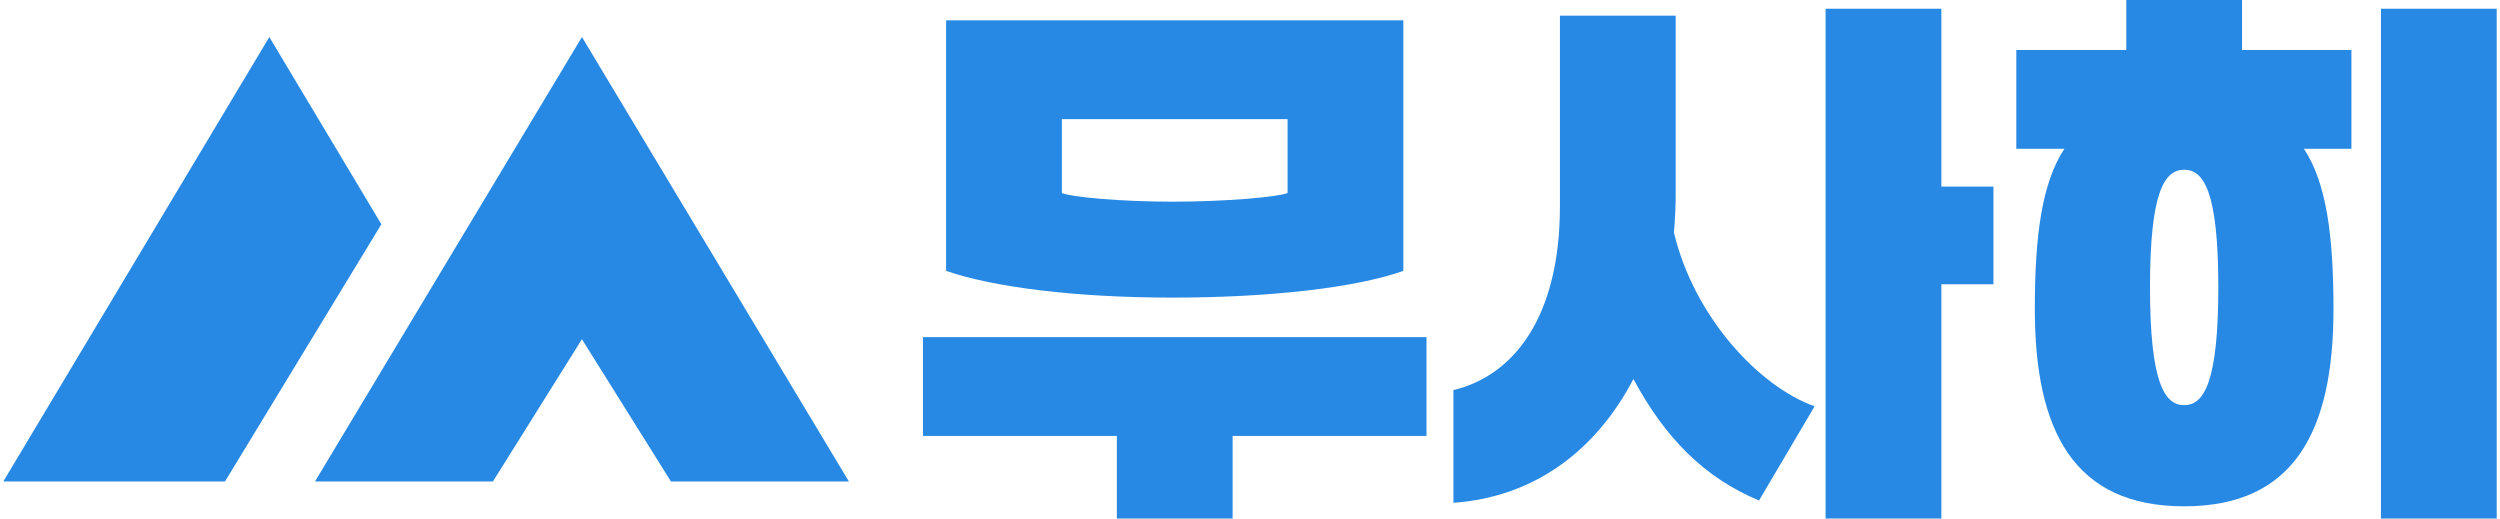 <svg width="135" height="28" viewBox="0 0 135 28" fill="none" xmlns="http://www.w3.org/2000/svg">
<path fill-rule="evenodd" clip-rule="evenodd" d="M45.84 26L31.425 2L17.009 26H45.84ZM36.23 25.998L31.424 18.318L26.619 25.998H36.23Z" fill="#2889E4"/>
<path fill-rule="evenodd" clip-rule="evenodd" d="M20.594 12.109L12.149 26H0.178L14.543 2L20.594 12.109Z" fill="#2889E4"/>
<path d="M128.571 28V0.471H134.822V28H128.571ZM108.881 8.036V2.7H114.819V0H121.07V2.7H126.977V8.036H124.414C125.633 9.888 126.008 12.744 126.008 16.7C126.008 23.291 123.883 27.341 117.945 27.341C112.006 27.341 109.881 23.291 109.881 16.7C109.881 12.744 110.256 9.888 111.475 8.036H108.881ZM116.1 15.507C116.1 20.655 116.882 21.879 117.945 21.879C119.007 21.879 119.789 20.655 119.789 15.507C119.789 10.359 119.007 9.166 117.945 9.166C116.882 9.166 116.1 10.359 116.1 15.507Z" fill="#2889E4"/>
<path d="M98.582 28V0.471H104.833V10.076H107.646V15.35H104.833V28H98.582ZM78.485 27.152V21.063C81.673 20.309 84.236 17.202 84.236 11.143V0.847H90.487V10.39C90.487 11.112 90.456 11.834 90.393 12.556C91.456 17.045 94.925 20.843 97.988 21.942L94.987 27.027C92.05 25.802 89.924 23.668 88.205 20.466C86.205 24.296 82.892 26.838 78.485 27.152Z" fill="#2889E4"/>
<path d="M49.84 18.205H77.031V23.542H66.561V27.999H60.31V23.542H49.84V18.205ZM51.09 14.627V1.098H75.781V14.627C73.218 15.537 68.561 16.071 63.311 16.071C58.06 16.071 53.622 15.506 51.09 14.627ZM57.341 10.421C57.81 10.64 60.529 10.891 63.311 10.891C66.155 10.891 69.03 10.64 69.53 10.421V6.434H57.341V10.421Z" fill="#2889E4"/>
</svg>
